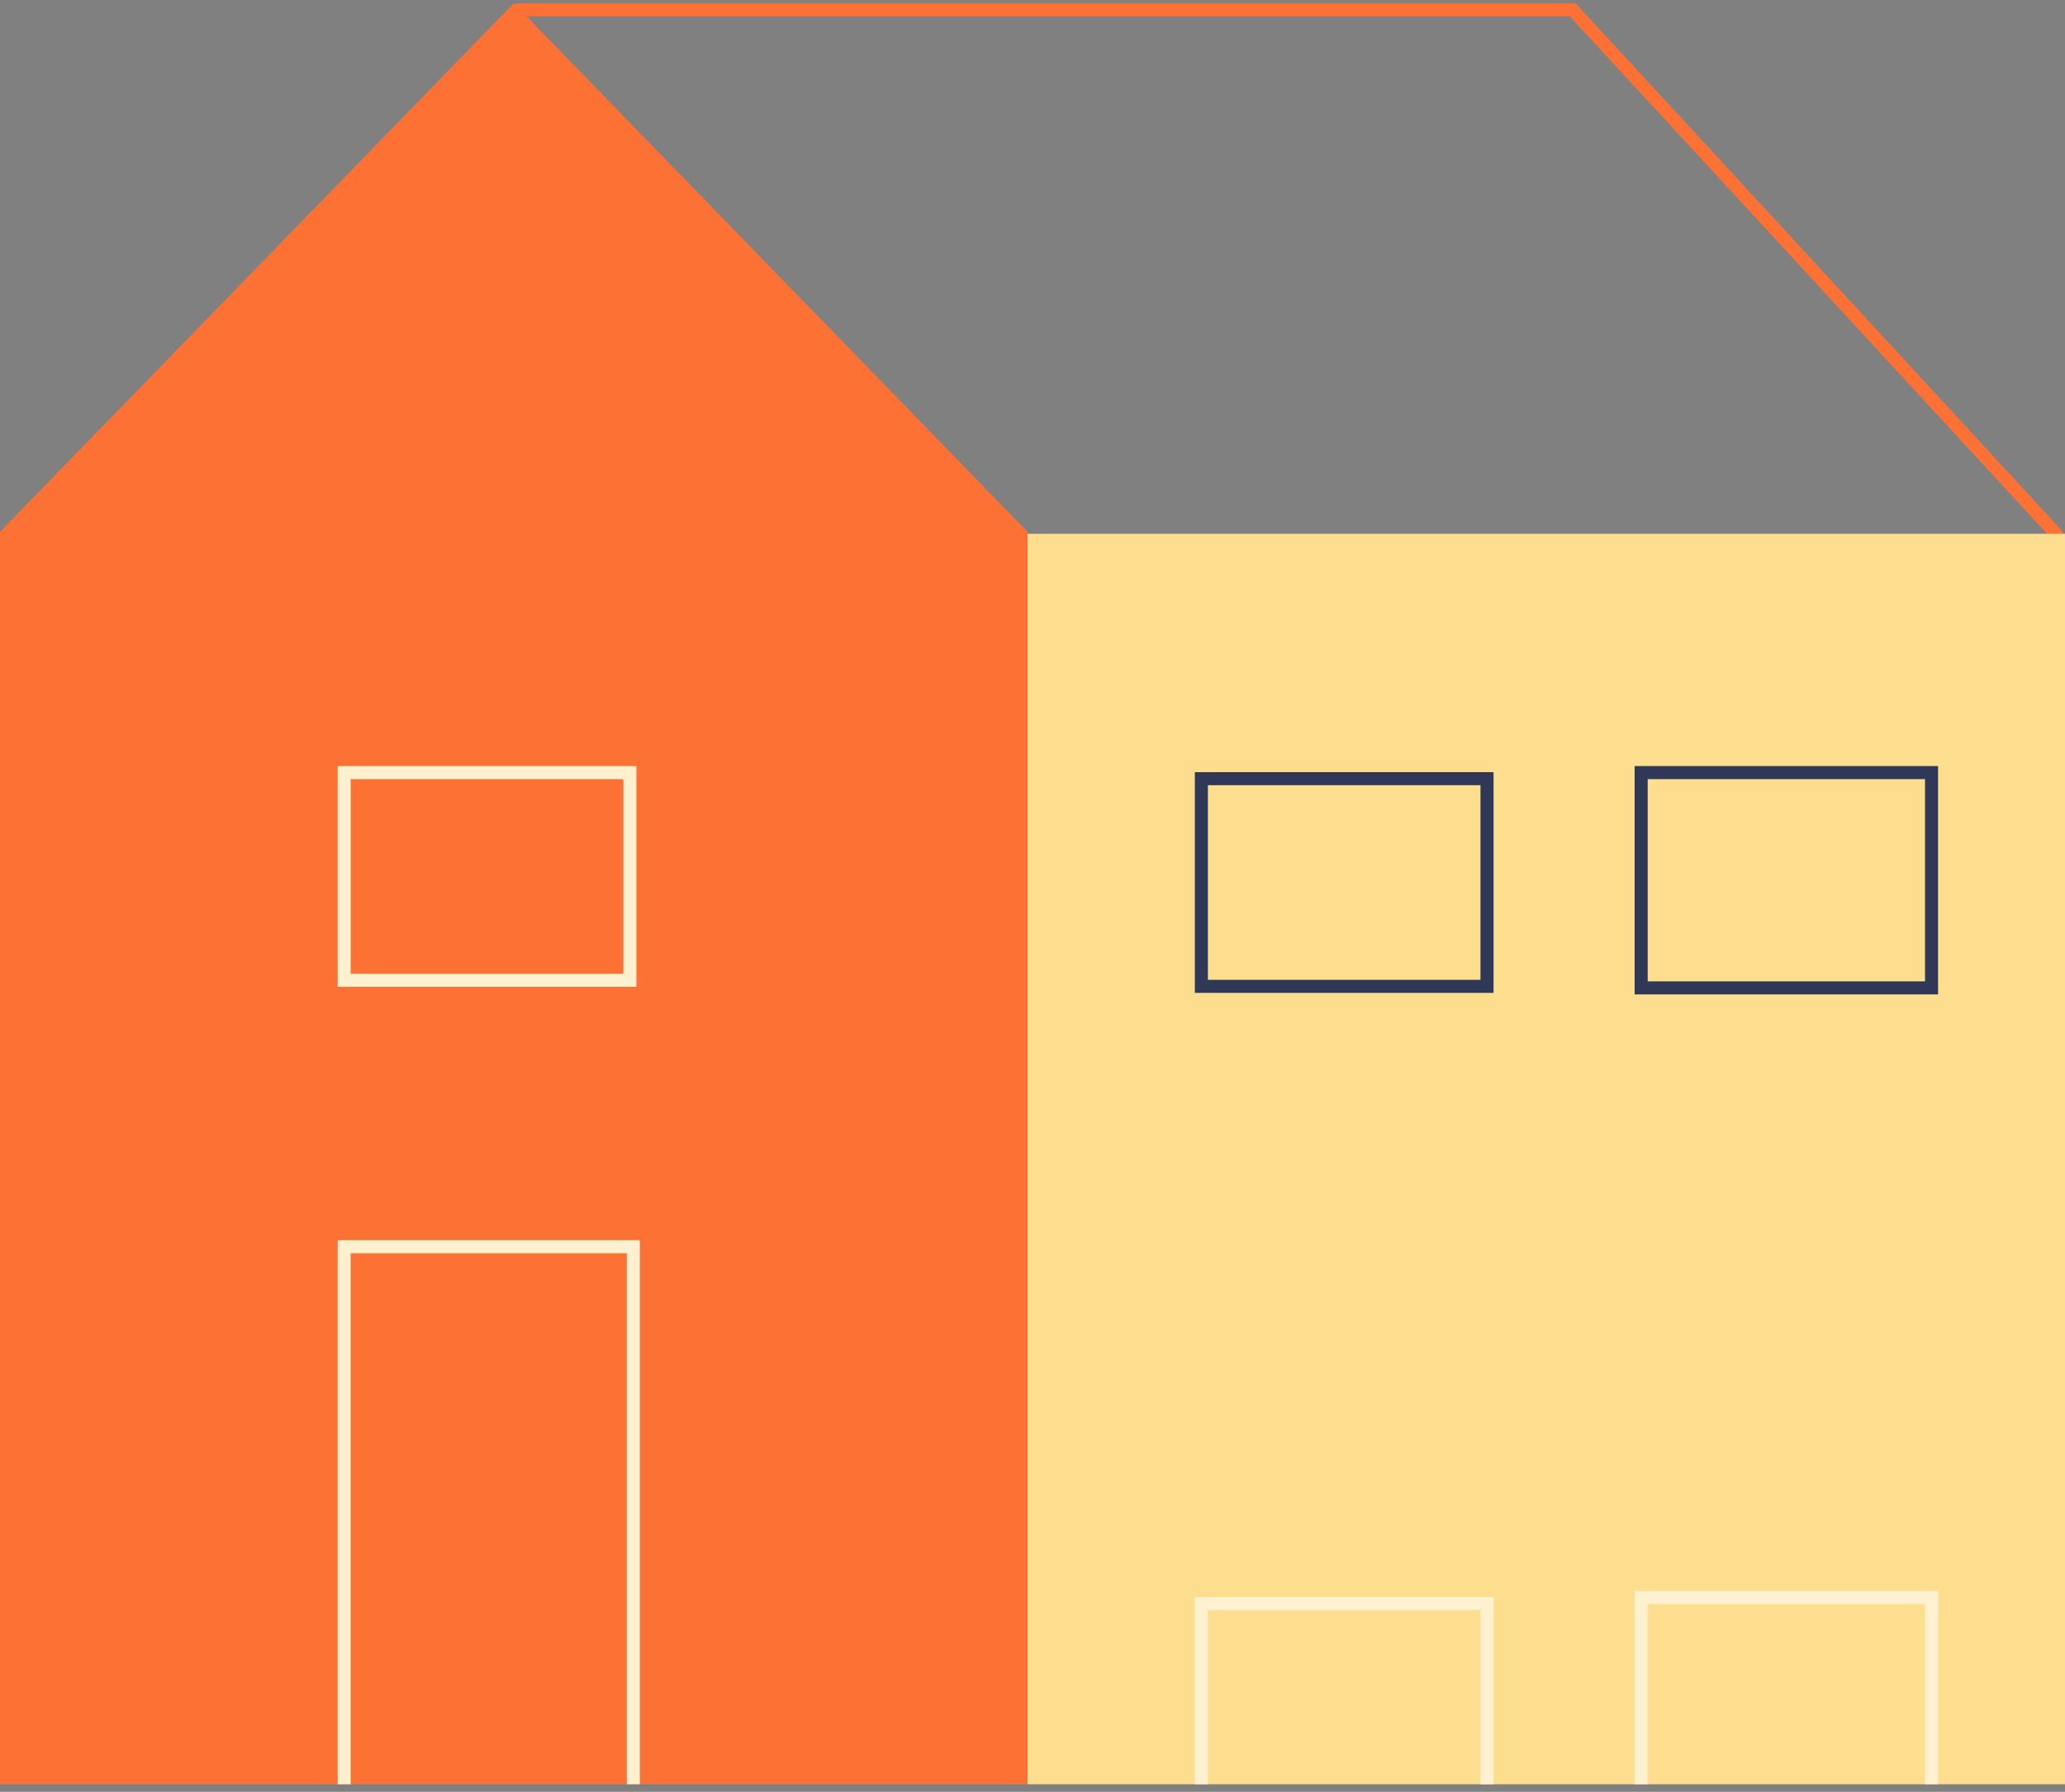 <svg width="159" height="138" viewBox="0 0 159 138" fill="none" xmlns="http://www.w3.org/2000/svg">
<rect x="0" y="0" width="159" height="138" fill="#808080" stroke="none"/>
<g clip-path="url(#clip0_572_542)">
<path d="M121.089 0.752L158.35 41.163" stroke="#FE7134" stroke-width="1.005" stroke-linecap="round" stroke-linejoin="round"/>
<path d="M121.089 0.752L39.944 0.752" stroke="#FE7134" stroke-width="1.005" stroke-linecap="round" stroke-linejoin="round"/>
<path d="M79.112 41.111H159V166.182H79.112V41.111Z" fill="#FDDE8E"/>
<rect x="92.502" y="123.502" width="21.995" height="15.995" stroke="#FEF1D0" stroke-width="1.005"/>
<rect x="92.502" y="59.97" width="21.995" height="15.995" stroke="#2F3857" stroke-width="1.005"/>
<rect x="126.365" y="123.035" width="22.359" height="16.581" stroke="#FEF1D0" stroke-width="1.005"/>
<rect x="126.365" y="59.502" width="22.359" height="16.581" stroke="#2F3857" stroke-width="1.005"/>
<path fill-rule="evenodd" clip-rule="evenodd" d="M39.556 0.249L0 40.954V166.558H79.112V40.954L39.556 0.249Z" fill="#FE7134"/>
<rect x="26.502" y="59.502" width="21.995" height="15.995" stroke="#FEF1D0" stroke-width="1.005"/>
<rect x="26.502" y="96.016" width="22.263" height="43.205" stroke="#FEF1D0" stroke-width="1.005"/>
</g>
<defs>
<clipPath id="clip0_572_542">
<rect width="159" height="137.416" fill="white"/>
</clipPath>
</defs>
</svg>
